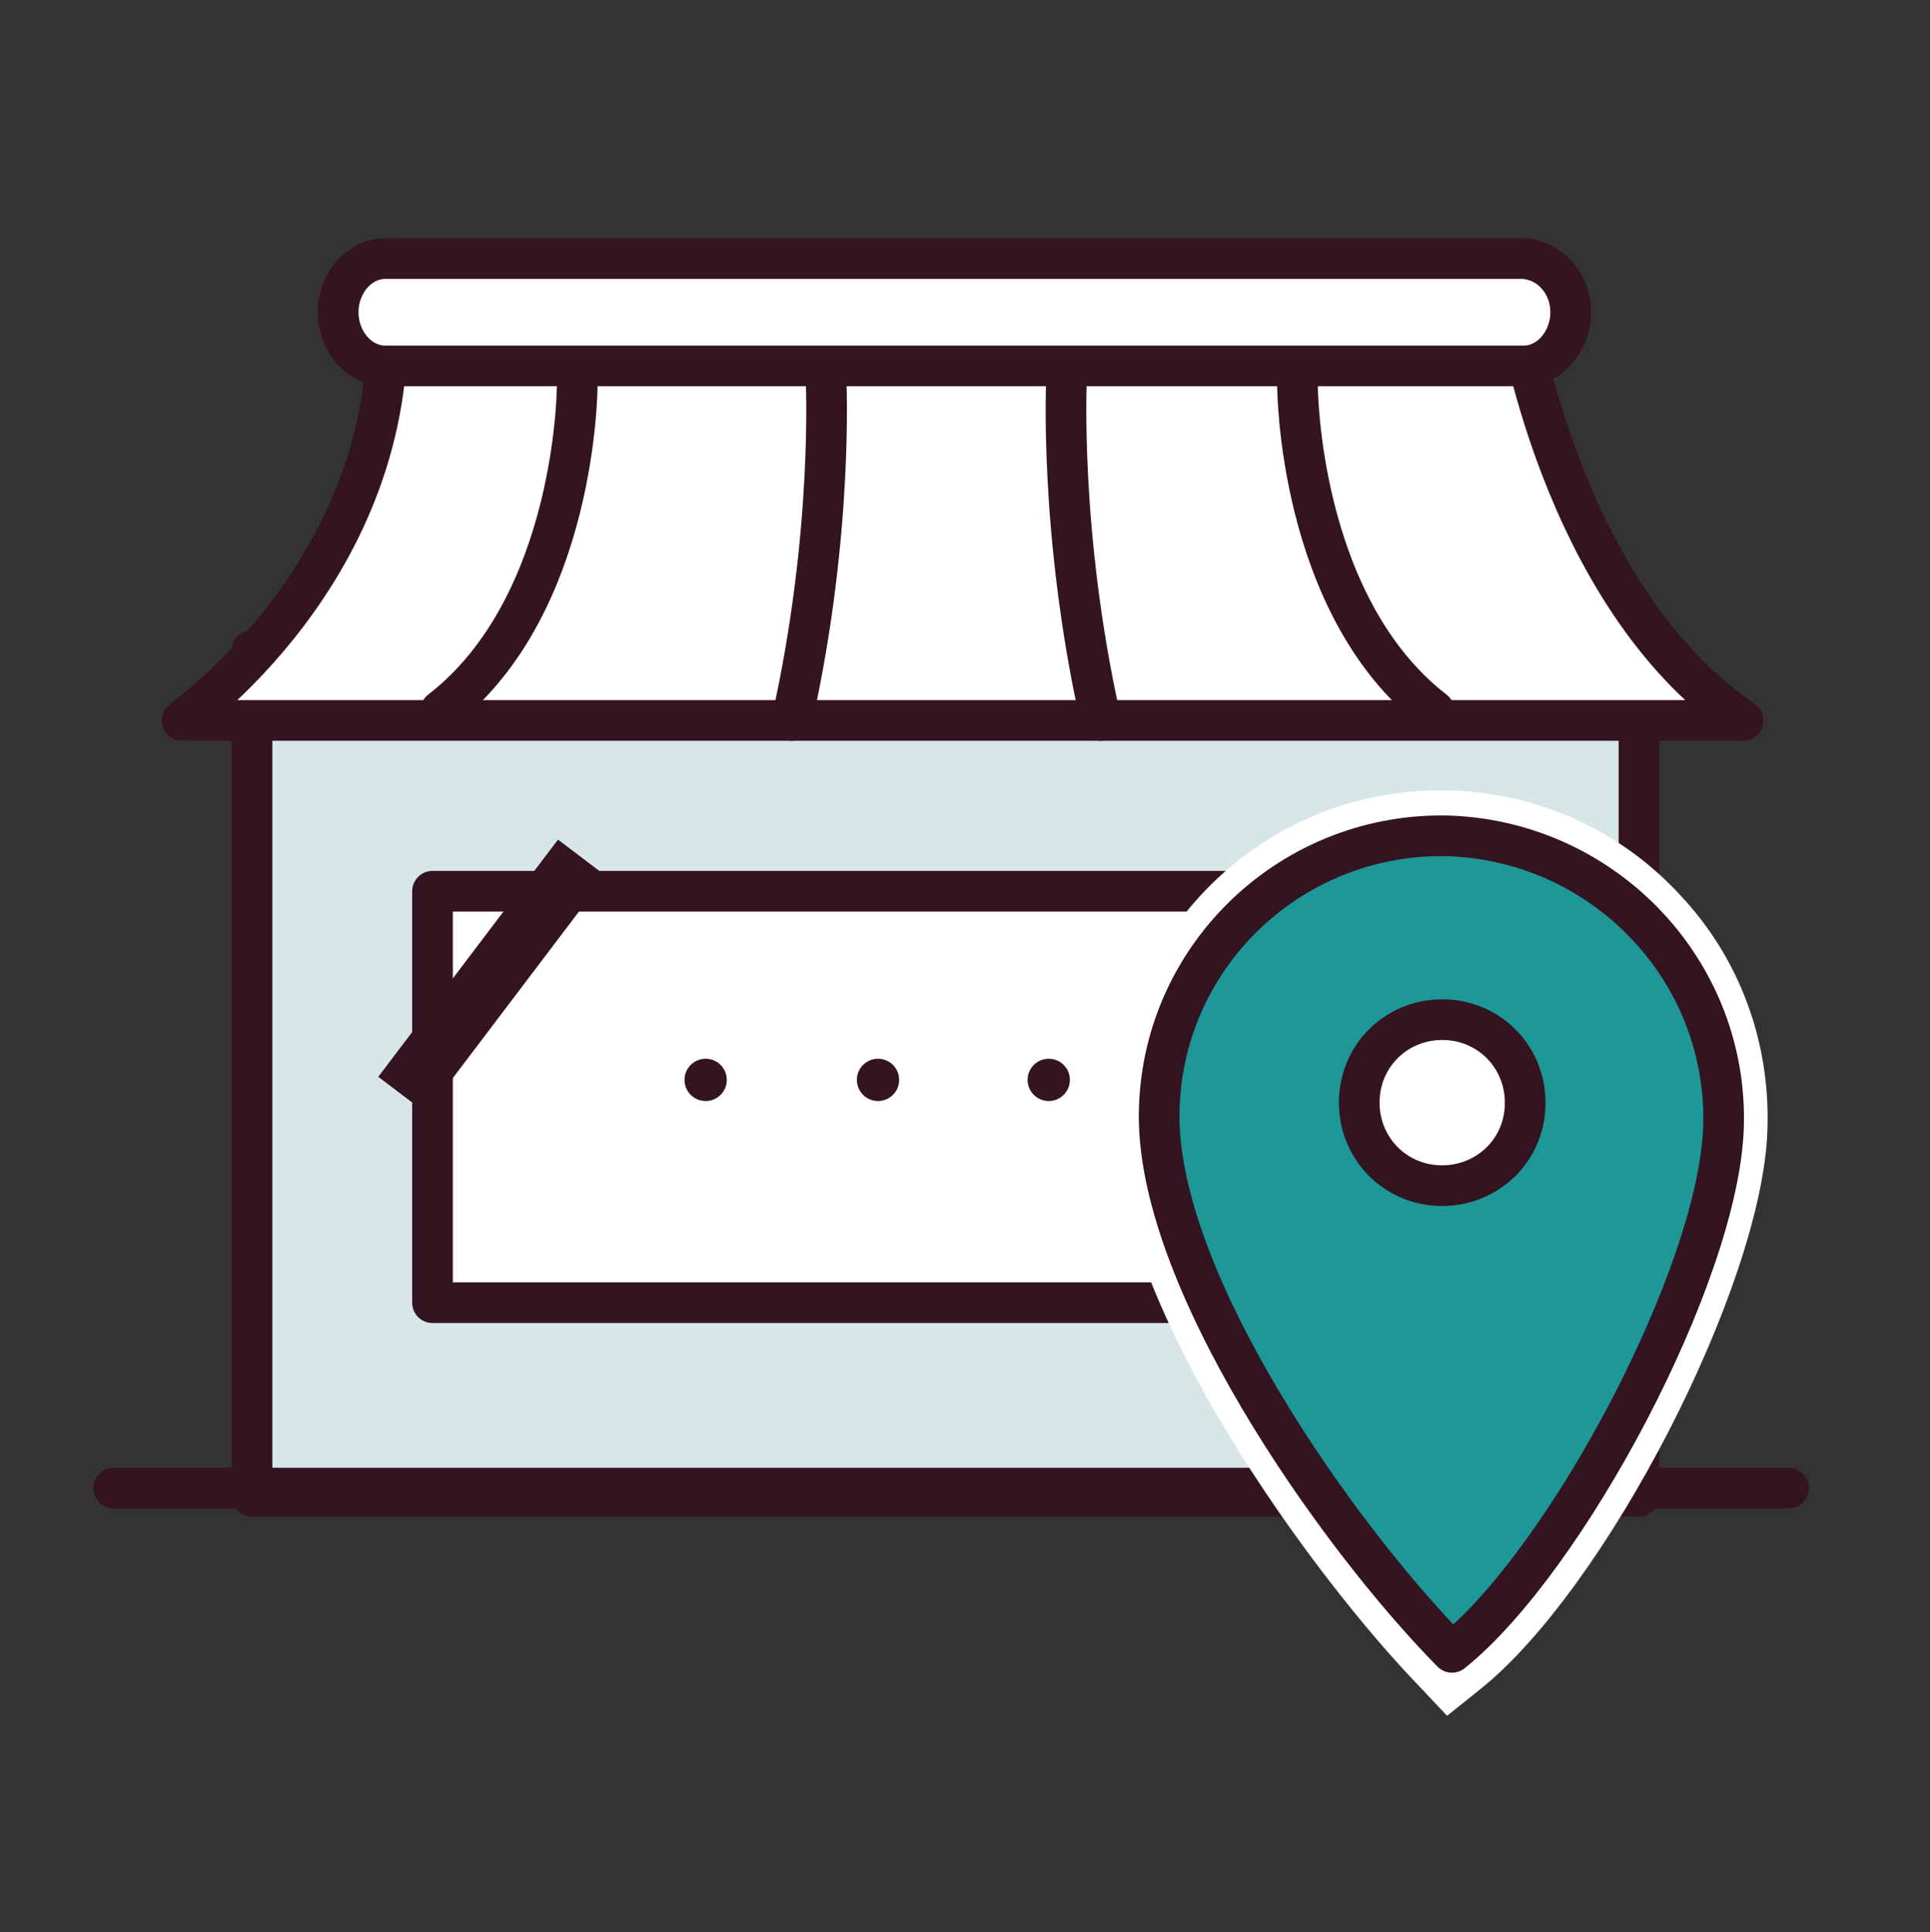 <?xml version="1.0" encoding="utf-8"?>
<!-- Generator: Adobe Illustrator 16.0.0, SVG Export Plug-In . SVG Version: 6.00 Build 0)  -->
<!DOCTYPE svg PUBLIC "-//W3C//DTD SVG 1.1//EN" "http://www.w3.org/Graphics/SVG/1.1/DTD/svg11.dtd">
<svg version="1.1" xmlns="http://www.w3.org/2000/svg" xmlns:xlink="http://www.w3.org/1999/xlink" x="0px" y="0px" width="118.7px"
	 height="118.8px" viewBox="0 0 118.7 118.8" style="enable-background:new 0 0 118.7 118.8;" xml:space="preserve">
<rect x="0" y="0" width="118.7" height="118.8" fill="#333333" stroke="none"/>
<g id="레이어_1" style="display:none;">
	<circle style="display:inline;fill:#1D9798;" cx="51.7" cy="53.3" r="45.4"/>
	<g style="display:inline;">
		<g>
			
				<path style="fill:#31131E;stroke:#331420;stroke-width:2.5;stroke-linecap:round;stroke-linejoin:round;stroke-miterlimit:10;" d="
				M114.6,14.3c0,1.7-1.3,3-3,3H53c-1.7,0-3-1.3-3-3l0,0c0-1.7,1.3-3,3-3h58.7C113.3,11.3,114.6,12.6,114.6,14.3L114.6,14.3z"/>
			
				<line style="fill:#7AC4EE;stroke:#331420;stroke-width:2.5;stroke-linecap:round;stroke-linejoin:round;stroke-miterlimit:10;" x1="59.3" y1="25.9" x2="59.3" y2="11.9"/>
			<g>
				
					<rect x="35.3" y="22.6" style="fill:#F08A66;stroke:#331420;stroke-width:2.5;stroke-linecap:round;stroke-linejoin:round;stroke-miterlimit:10;" width="52" height="42"/>
				
					<rect x="35.3" y="64.6" style="fill:#33B7A8;stroke:#331420;stroke-width:2.5;stroke-linecap:round;stroke-linejoin:round;stroke-miterlimit:10;" width="52" height="41.3"/>
			</g>
		</g>
		<g>
			
				<line style="fill:#7AC4EE;stroke:#331420;stroke-width:2.5;stroke-linecap:round;stroke-linejoin:round;stroke-miterlimit:10;" x1="22.6" y1="48.6" x2="26" y2="53.9"/>
			
				<line style="fill:#7AC4EE;stroke:#331420;stroke-width:2.5;stroke-linecap:round;stroke-linejoin:round;stroke-miterlimit:10;" x1="20.6" y1="62.6" x2="26" y2="62.6"/>
			
				<line style="fill:#7AC4EE;stroke:#331420;stroke-width:2.5;stroke-linecap:round;stroke-linejoin:round;stroke-miterlimit:10;" x1="22" y1="75.9" x2="26" y2="71.9"/>
		</g>
		<g>
			
				<line style="fill:#7AC4EE;stroke:#331420;stroke-width:2.5;stroke-linecap:round;stroke-linejoin:round;stroke-miterlimit:10;" x1="96.6" y1="75.9" x2="93.3" y2="70.6"/>
			
				<line style="fill:#7AC4EE;stroke:#331420;stroke-width:2.5;stroke-linecap:round;stroke-linejoin:round;stroke-miterlimit:10;" x1="98.6" y1="61.9" x2="93.3" y2="61.9"/>
			
				<line style="fill:#7AC4EE;stroke:#331420;stroke-width:2.5;stroke-linecap:round;stroke-linejoin:round;stroke-miterlimit:10;" x1="97.3" y1="48.6" x2="93.3" y2="52.6"/>
		</g>
	</g>
	<g style="display:inline;">
		<g>
			<g>
				<g>
					<g>
						<path style="fill:#FFFFFF;" d="M47.5,85.2h-5.7l0-3.5c0.2-2.6,2.5-4.7,5.1-4.7c2.9,0,5.2,2.3,5.2,5.2v3h-0.9v-3
							c0-2.4-1.9-4.3-4.3-4.3c-2.2,0-4,1.7-4.2,3.8v2.6h4.8V85.2z"/>
					</g>
					<g>
						<path style="fill:#FFFFFF;" d="M54.1,79.7c-1.1-2.9-3.9-5.1-7.2-5.1c-4.2,0-7.7,3.4-7.7,7.7v5.1h15.3v-5.1
							C54.5,81.4,54.4,80.5,54.1,79.7z M53.6,86.5h-3.9v-4.3h0c0-1.5-1.3-2.7-2.8-2.7c-1.5,0-2.8,1.3-2.8,2.8v0.8h4.7v3.4h-8.6v-4.2
							c0-3.7,3-6.7,6.7-6.7c3.7,0,6.7,3,6.7,6.7V86.5z M48.8,82.2H45c0-1,0.9-1.8,1.9-1.8S48.7,81.2,48.8,82.2z"/>
					</g>
				</g>
			</g>
			<g>
				<g>
					<g>
						<path style="fill:#FFFFFF;" d="M66.5,85.2h-0.9v-3c0-2.4-1.9-4.3-4.3-4.3c-2.2,0-4,1.7-4.2,3.8v3.5h-0.9l0-3.5
							c0.2-2.6,2.5-4.7,5.1-4.7c2.9,0,5.2,2.3,5.2,5.2V85.2z"/>
					</g>
					<g>
						<path style="fill:#FFFFFF;" d="M68.5,79.7c-1.1-2.9-3.9-5.1-7.2-5.1c-3.3,0-6.1,2.1-7.2,5.1c-0.3,0.8-0.5,1.7-0.5,2.6v5.1h5.8
							v-5.2c0-1,0.9-1.9,1.9-1.9c1,0,1.9,0.8,1.9,1.9v5.2h5.8v-5.1C68.9,81.4,68.8,80.5,68.5,79.7z M68,86.5h-3.9v-4.3
							c0-1.5-1.3-2.8-2.8-2.8c-1.5,0-2.8,1.3-2.8,2.8v4.3h-3.9v-4.2c0-3.7,3-6.7,6.7-6.7s6.7,3,6.7,6.7V86.5z"/>
					</g>
				</g>
			</g>
			<g>
				<g>
					<g>
						<path style="fill:#FFFFFF;" d="M80.9,85.2H80v-3c0-2.4-1.9-4.3-4.3-4.3c-2.2,0-4,1.7-4.2,3.8v3.5h-0.9l0-3.5
							c0.2-2.6,2.5-4.7,5.1-4.7c2.9,0,5.2,2.3,5.2,5.2V85.2z"/>
					</g>
					<g>
						<path style="fill:#FFFFFF;" d="M75.7,74.6c-3.3,0-6.1,2.1-7.2,5.1c-0.3,0.8-0.5,1.7-0.5,2.6v5.1h5.8v-5.2c0-1,0.8-1.9,1.9-1.9
							s1.9,0.8,1.9,1.9v5.2h5.8v-5.1C83.3,78.1,79.9,74.6,75.7,74.6z M82.4,86.5h-3.9v-4.3c0-1.5-1.3-2.8-2.8-2.8s-2.8,1.3-2.8,2.8
							v4.3h-3.9v-4.2c0-3.7,3-6.7,6.7-6.7s6.7,3,6.7,6.7V86.5z"/>
					</g>
				</g>
			</g>
		</g>
		<g>
			<g>
				<rect x="65.7" y="93.2" style="fill:#FFFFFF;" width="1" height="0.4"/>
				<polygon style="fill:#FFFFFF;" points="68,94.5 68,93.2 67.5,93.2 67.5,96.6 68,96.6 68,95 68.6,95 68.6,94.5 				"/>
				<path style="fill:#FFFFFF;" d="M65,93.9v0.4h2.2v-0.4H65z M66.4,95.7v-0.3l-0.5,0v0.3H65v0.4h2.2v-0.4H66.4z"/>
				<path style="fill:#FFFFFF;" d="M61.3,95.1v0.4h1.5v0.7h0.5v-0.7h1.5v-0.4H61.3z M62.3,96.6v-0.7h-0.5v0.9c0,0.1,0.1,0.3,0.3,0.3
					h2.1v-0.4H62.3z M63.9,93.3h-2v1.2c0,0.1,0.1,0.3,0.3,0.3h2v-1.2C64.1,93.5,64,93.3,63.9,93.3z M63.6,94.4h-1.3v-0.6h1.3V94.4z"
					/>
				<path style="fill:#FFFFFF;" d="M70.8,95.9v-0.7h1v-0.4h-1.9v-0.9h1.8v-0.4h-2.4v1.5c0,0.1,0.1,0.3,0.3,0.3h0.7v0.7h-1.5v0.4h3.4
					v-0.4H70.8z"/>
				<path style="fill:#FFFFFF;" d="M74,93.9v-0.5h-0.5v0.5c0,0.7-0.3,1.2-0.9,1.6l0.3,0.4c0.4-0.3,0.7-0.6,0.8-1
					c0.1,0.4,0.5,0.7,0.8,0.9l0.3-0.4C74.4,95.1,74,94.6,74,93.9z M75.2,93.2v3.3h0.5v-3.3H75.2z"/>
				<path style="fill:#FFFFFF;" d="M78,93.4h-1.5v0.4h1.2c-0.1,0.5-0.6,1-1.4,1.2l0.2,0.4c0.8-0.2,1.5-0.8,1.7-1.7
					C78.3,93.5,78.2,93.4,78,93.4z M79.3,95.5h-2v1.2c0,0.1,0.1,0.3,0.3,0.3h2v-1.2C79.5,95.6,79.4,95.5,79.3,95.5z M79,96.6h-1.2
					V96H79V96.6z M79,93.2v2.1h0.5v-2.1H79z"/>
				<path style="fill:#FFFFFF;" d="M80,94v0.4h1.8V94H80z M80.5,93.3v0.4h0.9v-0.4H80.5z M82.8,93.2v1.2h-0.3v-1.1H82v3.1h0.5v-1.6
					h0.3v1.7h0.5v-3.3H82.8z"/>
				<path style="fill:#FFFFFF;" d="M66.8,94.3c-0.1-0.2-0.4-0.3-0.6-0.3c-0.3,0-0.5,0.1-0.6,0.3c-0.1,0.1-0.2,0.3-0.2,0.5
					c0,0.3,0.2,0.6,0.5,0.7c0.1,0,0.2,0,0.2,0c0.1,0,0.2,0,0.3,0c0.3-0.1,0.5-0.4,0.5-0.7C66.9,94.6,66.9,94.4,66.8,94.3z
					 M66.2,95.1c-0.2,0-0.3-0.2-0.3-0.3c0-0.2,0.2-0.3,0.3-0.3c0.2,0,0.3,0.2,0.3,0.3C66.5,94.9,66.4,95.1,66.2,95.1z"/>
				<path style="fill:#FFFFFF;" d="M81,94.5c-0.4,0-0.8,0.3-0.8,0.8S80.6,96,81,96s0.8-0.3,0.8-0.8S81.5,94.5,81,94.5z M81,95.6
					c-0.2,0-0.3-0.2-0.3-0.3c0-0.2,0.2-0.3,0.3-0.3s0.3,0.2,0.3,0.3C81.4,95.4,81.2,95.6,81,95.6z"/>
			</g>
			<g>
				<path style="fill:#FFFFFF;" d="M40.8,90.1v0.5h0.8v0.6c-0.2,0.1-0.5,0.2-0.8,0.2c-0.6,0-1.1-0.5-1.1-1.1v0c0-0.6,0.4-1.1,1-1.1
					c0.4,0,0.6,0.1,0.9,0.3l0.3-0.4c-0.3-0.3-0.7-0.4-1.2-0.4c-0.9,0-1.6,0.7-1.6,1.6v0c0,0.9,0.6,1.6,1.6,1.6c0.6,0,1-0.2,1.3-0.5
					v-1.3H40.8z"/>
				<path style="fill:#FFFFFF;" d="M43.1,88.7v3.1h0.6v-3.1H43.1z"/>
				<path style="fill:#FFFFFF;" d="M47.2,88.7l-1,1.5l-1-1.5h-0.6v3.1h0.5v-2.2l1,1.5h0l1-1.5v2.3h0.6v-3.1H47.2z"/>
				<path style="fill:#FFFFFF;" d="M50.9,88.7V90h-1.5v-1.3h-0.6v3.1h0.6v-1.3h1.5v1.3h0.6v-3.1H50.9z"/>
				<path style="fill:#FFFFFF;" d="M58.6,89.2v-0.5h-2.4v3.1h2.4v-0.5h-1.8v-0.8h1.6V90h-1.6v-0.8H58.6z"/>
				<path style="fill:#FFFFFF;" d="M63.8,91c-0.3,0.3-0.5,0.4-0.9,0.4c-0.6,0-1-0.5-1-1.1v0c0-0.6,0.4-1.1,1-1.1
					c0.4,0,0.6,0.2,0.9,0.4l0.4-0.4c-0.3-0.3-0.7-0.5-1.2-0.5c-1,0-1.6,0.7-1.6,1.6v0c0,0.9,0.7,1.6,1.6,1.6c0.6,0,0.9-0.2,1.3-0.6
					L63.8,91z"/>
				<path style="fill:#FFFFFF;" d="M67,88.7v1.8c0,0.6-0.3,0.9-0.8,0.9c-0.5,0-0.8-0.3-0.8-0.9v-1.8h-0.6v1.8c0,0.9,0.5,1.4,1.3,1.4
					c0.8,0,1.4-0.5,1.4-1.4v-1.8H67z"/>
				<path style="fill:#FFFFFF;" d="M69,91.4v-2.6h-0.6v3.1h2.2v-0.5H69z"/>
				<path style="fill:#FFFFFF;" d="M70.7,88.7v0.5h1v2.6h0.6v-2.6h1v-0.5H70.7z"/>
				<path style="fill:#FFFFFF;" d="M76.1,88.7v1.8c0,0.6-0.3,0.9-0.8,0.9c-0.5,0-0.8-0.3-0.8-0.9v-1.8H74v1.8c0,0.9,0.5,1.4,1.3,1.4
					c0.8,0,1.3-0.5,1.3-1.4v-1.8H76.1z"/>
				<path style="fill:#FFFFFF;" d="M79.4,90.7c0.4-0.1,0.7-0.4,0.7-0.9v0c0-0.3-0.1-0.5-0.3-0.7c-0.2-0.2-0.5-0.3-0.9-0.3h-1.4v3.1
					h0.6v-2.6h0.8c0.4,0,0.7,0.2,0.7,0.5v0c0,0.3-0.3,0.5-0.6,0.5h-0.5l0.3,0.5l0.8,1.1h0.7L79.4,90.7z"/>
				<path style="fill:#FFFFFF;" d="M83.3,89.2v-0.5H81v3.1h2.3v-0.5h-1.8v-0.8h1.6V90h-1.6v-0.8H83.3z"/>
				<path style="fill:#FFFFFF;" d="M41.7,95.5c-0.3,0.2-0.5,0.4-0.9,0.4c-0.6,0-1-0.5-1-1.1v0c0-0.6,0.4-1.1,1-1.1
					c0.4,0,0.6,0.2,0.9,0.4l0.4-0.4c-0.3-0.3-0.6-0.5-1.2-0.5c-1,0-1.6,0.7-1.6,1.6v0c0,0.9,0.7,1.6,1.6,1.6c0.6,0,0.9-0.2,1.3-0.6
					L41.7,95.5z"/>
				<path style="fill:#FFFFFF;" d="M42.9,93.3v3.1h0.6v-3.1H42.9z"/>
				<path style="fill:#FFFFFF;" d="M44.3,93.3v0.5h1v2.6h0.6v-2.6h1v-0.5H44.3z"/>
				<path style="fill:#FFFFFF;" d="M49.8,93.3l-0.9,1.4L48,93.3h-0.7l1.2,1.9v1.2h0.6v-1.3l1.2-1.9H49.8z"/>
				<path style="fill:#FFFFFF;" d="M54.1,88.7h-0.5l-1.4,3.1h0.6l0.3-0.8h1.5h0l0.3,0.8h0.6L54.1,88.7z M53.3,90.6l0.5-1.3l0.4,1
					l0.1,0.2h0H53.3z"/>
			</g>
		</g>
	</g>
</g>
<g id="레이어_2">
	<g>
		<g>
			
				<rect x="15.5" y="40" style="fill:#D7E6E6;stroke:#331420;stroke-width:2.5;stroke-linecap:round;stroke-linejoin:round;stroke-miterlimit:10;" width="85.3" height="52"/>
			
				<path style="fill:#FFFFFF;stroke:#331420;stroke-width:2.5;stroke-linecap:round;stroke-linejoin:round;stroke-miterlimit:10;" d="
				M23.8,19h69.5c0,0,2.6,17.6,13.9,25.3h-96C11.1,44.3,24.5,35.1,23.8,19z"/>
			
				<path style="fill:#FFFFFF;stroke:#331420;stroke-width:2.5;stroke-linecap:round;stroke-linejoin:round;stroke-miterlimit:10;" d="
				M96.6,19.2c0,1.8-1.3,3.3-2.9,3.3h-70c-1.6,0-2.9-1.5-2.9-3.3l0,0c0-1.8,1.3-3.3,2.9-3.3h70C95.3,16,96.6,17.4,96.6,19.2
				L96.6,19.2z"/>
			<path style="fill:none;stroke:#331420;stroke-width:2.5;stroke-linecap:round;stroke-linejoin:round;stroke-miterlimit:10;" d="
				M35.5,23.7c0,0,0,13.5-8.4,20"/>
			<path style="fill:none;stroke:#331420;stroke-width:2.5;stroke-linecap:round;stroke-linejoin:round;stroke-miterlimit:10;" d="
				M79.8,23.7c0,0,0,13.5,8.4,20"/>
			<path style="fill:none;stroke:#331420;stroke-width:2.5;stroke-linecap:round;stroke-linejoin:round;stroke-miterlimit:10;" d="
				M50.8,23.2c0,0,0.5,9.5-2.1,21.1"/>
			<path style="fill:none;stroke:#331420;stroke-width:2.5;stroke-linecap:round;stroke-linejoin:round;stroke-miterlimit:10;" d="
				M65.6,23.2c0,0-0.5,9.5,2.1,21.1"/>
			
				<rect x="26.6" y="54.8" style="fill:#FFFFFF;stroke:#331420;stroke-width:2.5;stroke-linecap:round;stroke-linejoin:round;stroke-miterlimit:10;" width="63.2" height="25.3"/>
			
				<rect x="28.4" y="50.9" transform="matrix(0.797 0.604 -0.604 0.797 42.427 -6.095)" style="fill:#331420;" width="3.7" height="18.3"/>
			
				<rect x="84" y="50.1" transform="matrix(-0.797 0.605 -0.605 -0.797 190.048 54.592)" style="fill:#331420;" width="3.7" height="18.3"/>
			<circle style="fill:#331420;" cx="43.4" cy="66.4" r="1.3"/>
			<circle style="fill:#331420;" cx="54" cy="66.4" r="1.3"/>
			<circle style="fill:#331420;" cx="64.5" cy="66.4" r="1.3"/>
			<circle style="fill:#331420;" cx="75" cy="66.4" r="1.3"/>
		</g>
		
			<line style="fill:#F08A66;stroke:#331420;stroke-width:2.5;stroke-linecap:round;stroke-linejoin:round;stroke-miterlimit:10;" x1="7" y1="91.5" x2="110" y2="91.5"/>
	</g>
	<g>
		<path style="fill:#FFFFFF;" d="M87.3,103.7C81,97.2,68.1,80,68.5,68.1c0.4-10.9,9.2-19.5,20.1-19.5c0.2,0,0.5,0,0.7,0
			c5.4,0.2,10.4,2.5,14,6.4c3.7,3.9,5.6,9.1,5.4,14.5c-0.3,9.5-9.9,28.2-17.7,34.4l-2,1.6L87.3,103.7z"/>
		
			<path style="fill:#1D9798;stroke:#331420;stroke-width:2.5;stroke-linecap:round;stroke-linejoin:round;stroke-miterlimit:10;" d="
			M89.2,51.4c-9.6-0.3-17.6,7.2-17.9,16.7c-0.4,10.3,10.9,26.3,18,33.5c7-5.6,16.4-23.2,16.7-32.3C106.3,59.8,98.8,51.8,89.2,51.4z
			 M88.5,72.9c-2.8-0.1-5-2.4-4.9-5.3c0.1-2.8,2.4-5,5.3-4.9c2.8,0.1,5,2.4,4.9,5.3S91.3,73,88.5,72.9z"/>
	</g>
</g>
<g id="레이어_3" style="display:none;">
	
		<path style="display:inline;fill:#FFFFFF;stroke:#331420;stroke-width:2.5;stroke-linecap:round;stroke-linejoin:round;stroke-miterlimit:10;" d="
		M45,114.8c0,0,9-7.6,17.3-2.8c0,0,13.8-6.2,20.7,3.5"/>
	<ellipse style="display:inline;fill:#FFFFFF;" cx="64" cy="116.2" rx="11.3" ry="3.4"/>
	<circle style="display:inline;fill:#1D9798;" cx="63.5" cy="56.8" r="45.4"/>
	<g style="display:inline;">
		
			<path style="fill:#FFFFFF;stroke:#331420;stroke-width:2.5;stroke-linecap:round;stroke-linejoin:round;stroke-miterlimit:10;" d="
			M38.5,69.6c0.1,0,51,0,51,0c-0.7,6.7-1.7,19.5-4.8,28.6c-3,9.1-8.1,14.4-15.5,16.9c-10.8,3.5-19.7-5.8-24.6-13.5
			C39.8,93.9,37.7,69.6,38.5,69.6z"/>
		<path style="fill:#FFFFFF;" d="M63.6,83.3c-4.2,0-7.7-3-7.7-6.7V21.7c0-3.7,3.4-6.7,7.7-6.7c4.2,0,7.7,3,7.7,6.7v54.9
			C71.3,80.3,67.9,83.3,63.6,83.3z"/>
		
			<path style="fill:#F08A66;stroke:#331420;stroke-width:2.5;stroke-linecap:round;stroke-linejoin:round;stroke-miterlimit:10;" d="
			M68.4,76.6c0,2.1-2.1,3.8-4.8,3.8l0,0c-2.6,0-4.8-1.7-4.8-3.8V21.7c0-2.1,2.1-3.8,4.8-3.8l0,0c2.6,0,4.8,1.7,4.8,3.8V76.6z"/>
		<path style="fill:#FFFFFF;" d="M59.2,27.6c-8,0-14.5-6.5-14.5-14.5c0-8,6.5-14.5,14.5-14.5H68c8,0,14.5,6.5,14.5,14.5
			c0,8-6.5,14.5-14.5,14.5H59.2z M61.6,11.2c-1.3,0-2.4,0.9-2.4,1.9c0,1,1.1,1.9,2.4,1.9h4c1.3,0,2.4-0.9,2.4-1.9
			c0-1-1.1-1.9-2.4-1.9H61.6z"/>
		
			<path style="fill:#F08A66;stroke:#331420;stroke-width:2.5;stroke-linecap:round;stroke-linejoin:round;stroke-miterlimit:10;" d="
			M68,1.6h-8.8c-6.4,0-11.6,5.2-11.6,11.6c0,6.4,5.2,11.6,11.6,11.6H68c6.4,0,11.6-5.2,11.6-11.6C79.6,6.7,74.4,1.6,68,1.6z
			 M65.6,17.9h-4c-2.9,0-5.3-2.1-5.3-4.8c0-2.6,2.4-4.8,5.3-4.8h4c2.9,0,5.3,2.1,5.3,4.8C70.9,15.7,68.5,17.9,65.6,17.9z"/>
	</g>
	
		<line style="display:inline;fill:none;stroke:#331420;stroke-width:2.5;stroke-linecap:round;stroke-linejoin:round;stroke-miterlimit:10;" x1="80.7" y1="44.4" x2="109.9" y2="44.4"/>
	
		<line style="display:inline;fill:none;stroke:#331420;stroke-width:2.5;stroke-linecap:round;stroke-linejoin:round;stroke-miterlimit:10;" x1="75.9" y1="56" x2="100.4" y2="56"/>
</g>
<g id="레이어_4" style="display:none;">
	<circle style="display:inline;fill:#D7E6E6;" cx="48.1" cy="59.1" r="48.1"/>
	
		<polyline style="display:inline;fill:none;stroke:#FFFFFF;stroke-width:2.5;stroke-linecap:round;stroke-linejoin:round;stroke-miterlimit:10;" points="
		1,88.9 25.9,66.8 48.2,66.8 98,13 	"/>
	
		<polyline style="display:inline;fill:none;stroke:#FFFFFF;stroke-width:2.5;stroke-linecap:round;stroke-linejoin:round;stroke-miterlimit:10;" points="
		14.4,94.7 47.1,51.5 83.6,14 	"/>
	<g style="display:inline;">
		
			<rect x="84.7" y="57.9" transform="matrix(0.797 -0.604 0.604 0.797 -25.166 67.727)" style="fill:#FFFFFF;stroke:#331420;stroke-width:2.5;stroke-linecap:round;stroke-linejoin:round;stroke-miterlimit:10;" width="7" height="26.9"/>
		
			<circle style="fill:#FFFFFF;stroke:#331420;stroke-width:2.5;stroke-linecap:round;stroke-linejoin:round;stroke-miterlimit:10;" cx="65.7" cy="39.2" r="34.1"/>
		<circle style="fill:#1D9798;" cx="65.7" cy="39.2" r="27.4"/>
		
			<path style="fill:#FFFFFF;stroke:#331420;stroke-width:2.5;stroke-linecap:round;stroke-linejoin:round;stroke-miterlimit:10;" d="
			M115.6,92c2.9,3.8,2.1,9.2-1.7,12.1l0,0c-3.8,2.9-9.2,2.1-12.1-1.7L89,85.6c-2.9-3.8-2.1-9.2,1.7-12.1l0,0
			c3.8-2.9,9.2-2.1,12.1,1.7L115.6,92z"/>
		<g>
			
				<line style="fill:#FFFFFF;stroke:#331420;stroke-width:2.5;stroke-linecap:round;stroke-linejoin:round;stroke-miterlimit:10;" x1="94" y1="86.3" x2="102.4" y2="79.9"/>
			
				<line style="fill:#FFFFFF;stroke:#331420;stroke-width:2.5;stroke-linecap:round;stroke-linejoin:round;stroke-miterlimit:10;" x1="97.1" y1="90.4" x2="105.5" y2="84"/>
			
				<line style="fill:#FFFFFF;stroke:#331420;stroke-width:2.5;stroke-linecap:round;stroke-linejoin:round;stroke-miterlimit:10;" x1="100.1" y1="94.5" x2="108.6" y2="88.1"/>
			
				<line style="fill:#FFFFFF;stroke:#331420;stroke-width:2.5;stroke-linecap:round;stroke-linejoin:round;stroke-miterlimit:10;" x1="103.2" y1="98.6" x2="111.7" y2="92.2"/>
		</g>
		<circle style="fill:#FFFFFF;" cx="83.8" cy="24.2" r="4.5"/>
	</g>
</g>
</svg>
